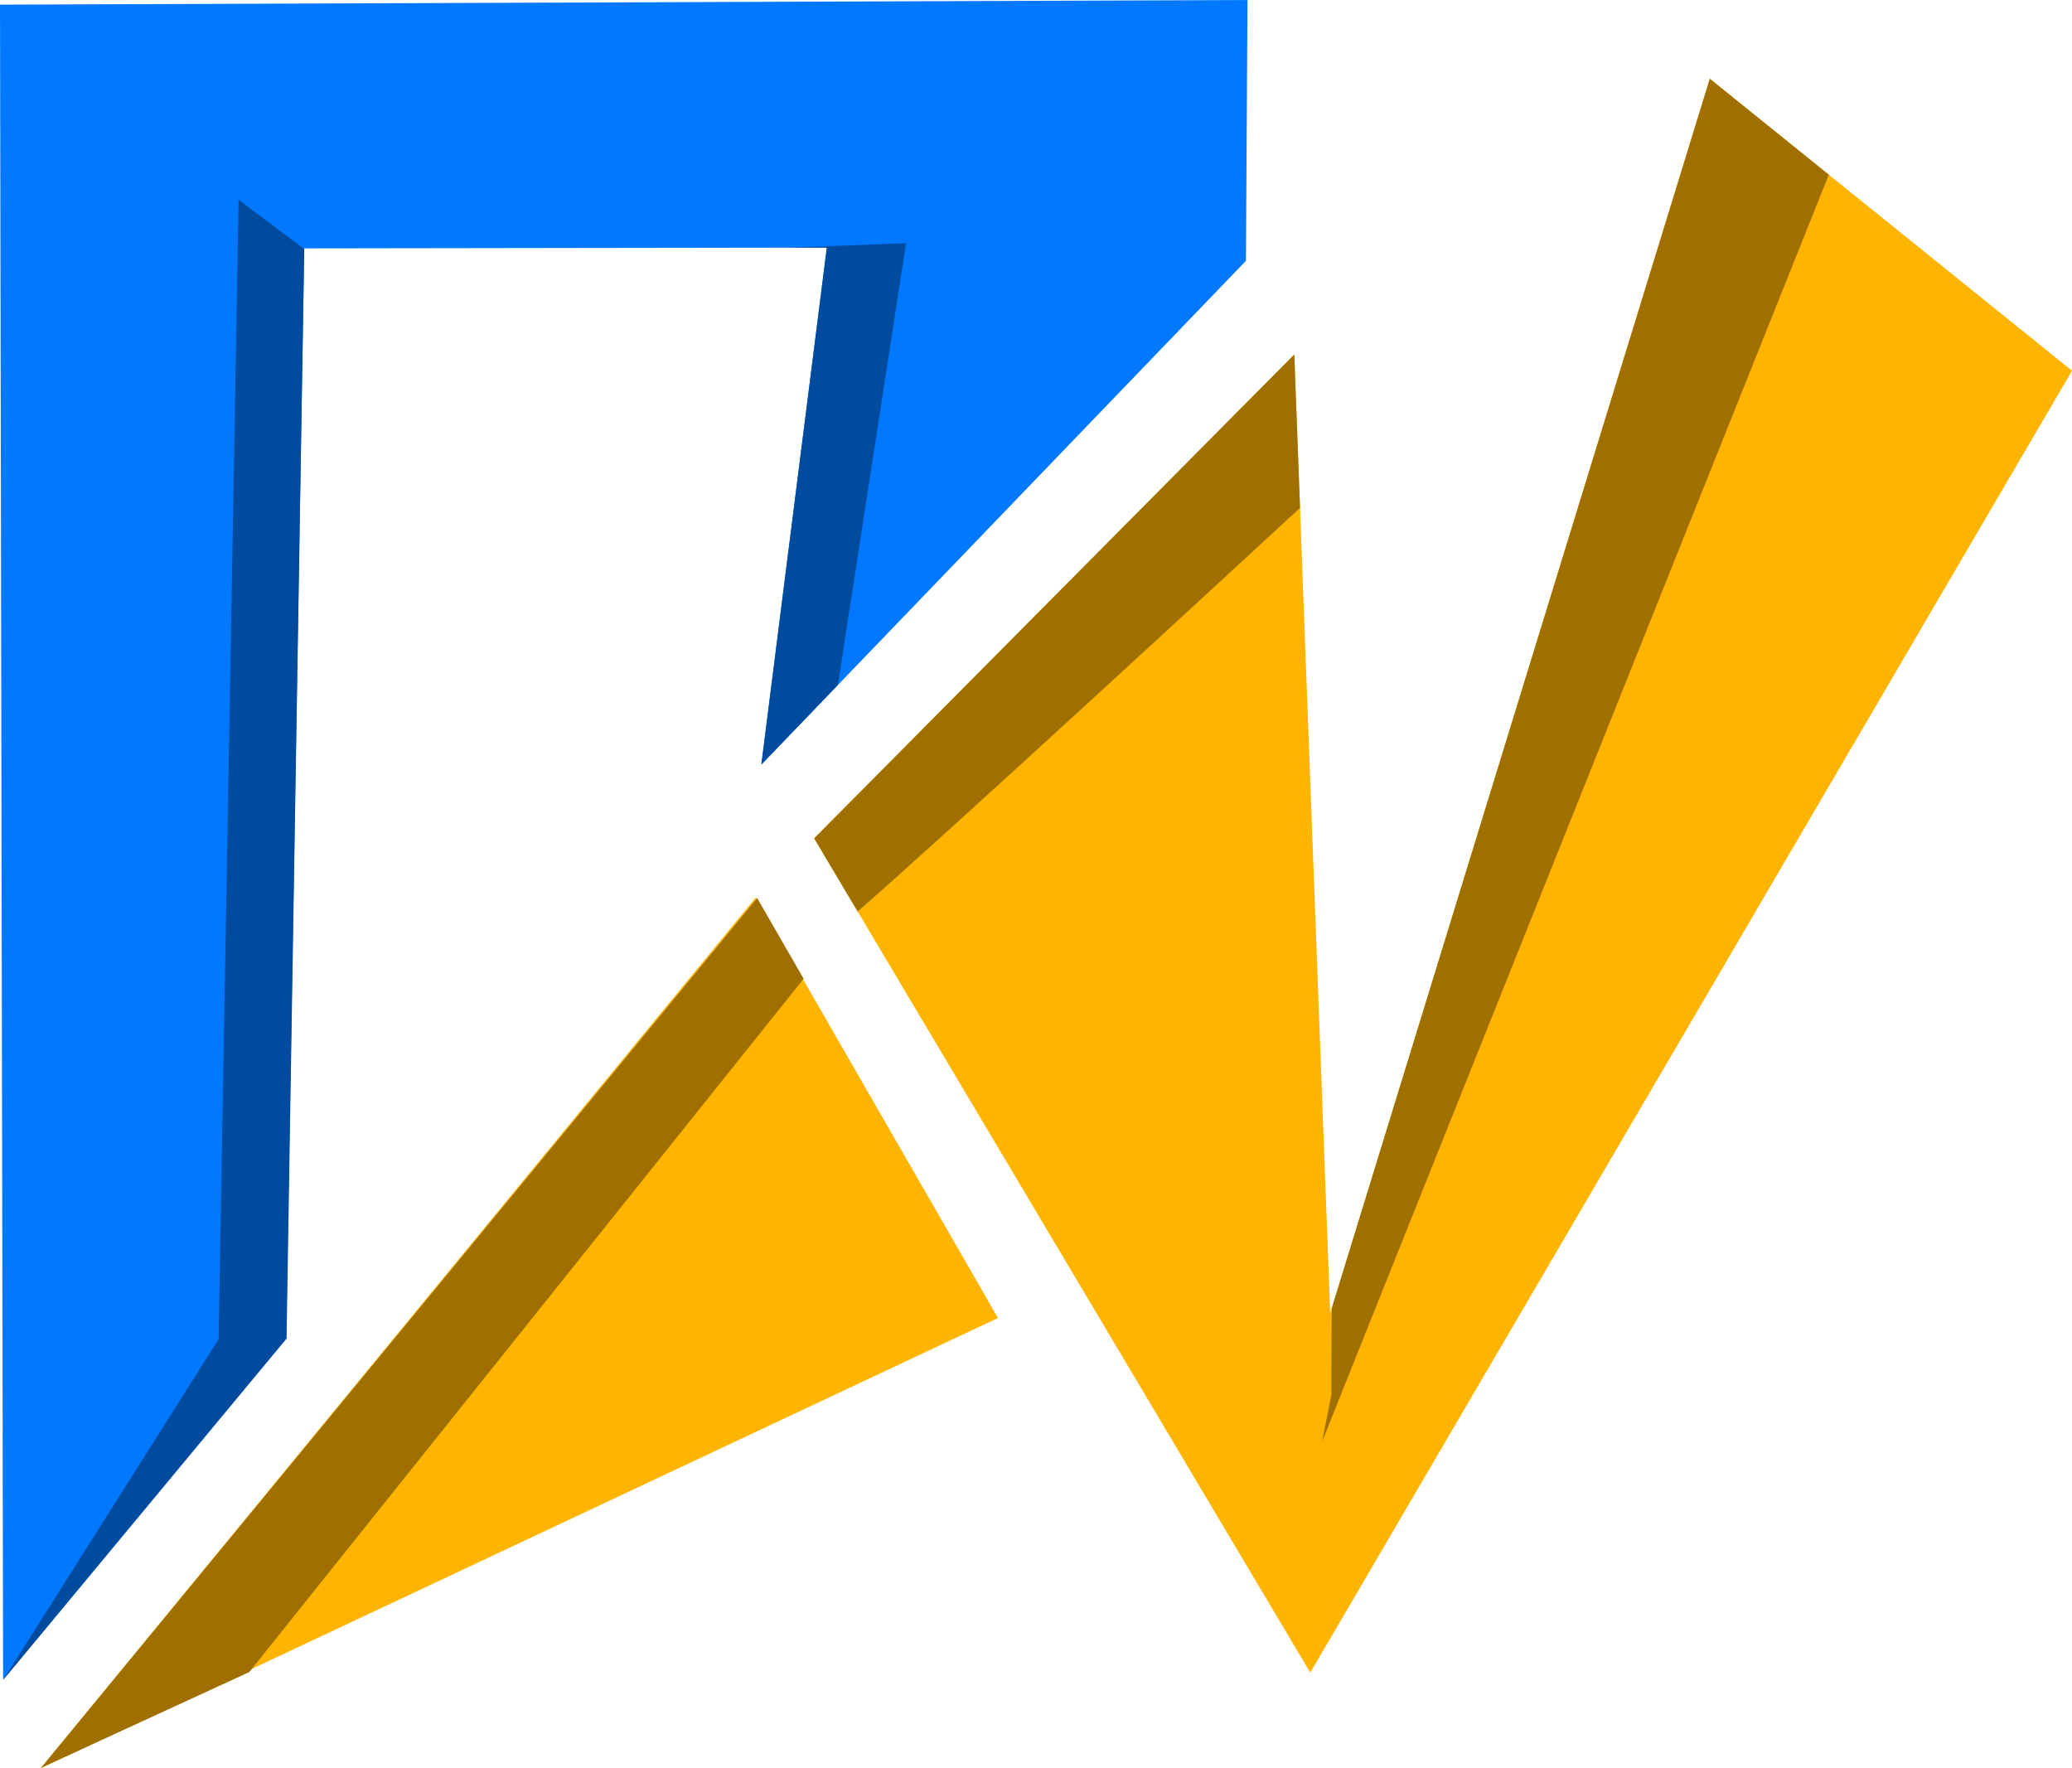 <?xml version="1.0" encoding="UTF-8" standalone="no"?>
<!-- Created with Inkscape (http://www.inkscape.org/) -->

<svg
   width="174.338mm"
   height="148.761mm"
   viewBox="0 0 174.338 148.761"
   version="1.1"
   id="svg5"
   inkscape:version="1.2.2 (732a01da63, 2022-12-09)"
   sodipodi:docname="logo design.svg"
   xml:space="preserve"
   xmlns:inkscape="http://www.inkscape.org/namespaces/inkscape"
   xmlns:sodipodi="http://sodipodi.sourceforge.net/DTD/sodipodi-0.dtd"
   xmlns="http://www.w3.org/2000/svg"
   xmlns:svg="http://www.w3.org/2000/svg"><sodipodi:namedview
     id="namedview7"
     pagecolor="#ffffff"
     bordercolor="#000000"
     borderopacity="0.25"
     inkscape:showpageshadow="2"
     inkscape:pageopacity="0.0"
     inkscape:pagecheckerboard="0"
     inkscape:deskcolor="#d1d1d1"
     inkscape:document-units="mm"
     showgrid="false"
     inkscape:zoom="1.4324916"
     inkscape:cx="91.449055"
     inkscape:cy="391.2763"
     inkscape:window-width="1920"
     inkscape:window-height="991"
     inkscape:window-x="-9"
     inkscape:window-y="-9"
     inkscape:window-maximized="1"
     inkscape:current-layer="layer1" /><defs
     id="defs2" /><g
     inkscape:label="Layer 1"
     inkscape:groupmode="layer"
     id="layer1"
     transform="translate(-26.643,-79.146)"><path
       id="rect961"
       style="display:inline;fill:#0078ff;fill-opacity:1;stroke:none;stroke-width:1;stroke-linecap:square;stroke-dasharray:none;stroke-opacity:1"
       d="m 26.643,79.538 0.261,140.921 23.813,-28.689 1.524,-91.727 43.972,-0.065 -5.509,43.491 40.772,-42.381 0.13,-21.941 z"
       sodipodi:nodetypes="ccccccccc" /><path
       id="path2540"
       style="display:inline;fill:#ffb400;fill-opacity:1;stroke:none;stroke-width:1;stroke-linecap:square;stroke-dasharray:none;stroke-opacity:1"
       d="m 170.506,85.773 -31.94,103.865 -3.023,-80.665 -40.395,40.706 41.742,70.186 64.092,-109.528 z m -80.263,68.875 -60.176,73.259 80.545,-37.876 z"
       sodipodi:nodetypes="ccccccccccc" /><path
       id="path365"
       style="display:inline;fill:#004b9e;fill-opacity:1;stroke-width:1;stroke-linecap:square"
       d="m 46.719,95.953 -1.682,95.856 -18.128,28.677 23.845,-28.724 1.487,-91.668 z m 56.159,3.657 -9.947,0.372 3.281,-0.005 -5.509,43.491 6.441,-6.695 z"
       sodipodi:nodetypes="cccccccccccc" /><path
       id="path1216"
       style="display:inline;fill:#9f7000;fill-opacity:1;stroke-width:1;stroke-linecap:square"
       d="m 170.506,85.773 -31.817,103.466 -0.025,7.279 -0.783,3.918 42.637,-106.593 z m -34.963,23.201 -40.395,40.706 3.659,6.152 c 7.84,-6.848 31,-28.211 37.22,-33.956 z m -45.19,45.729 -60.263,73.183 17.526,-8.065 46.644,-58.332 z"
       inkscape:export-filename="..\..\Users\D\Desktop\logo.svg"
       inkscape:export-xdpi="96"
       inkscape:export-ydpi="96"
       sodipodi:nodetypes="cccccccccccccccc" /></g></svg>
